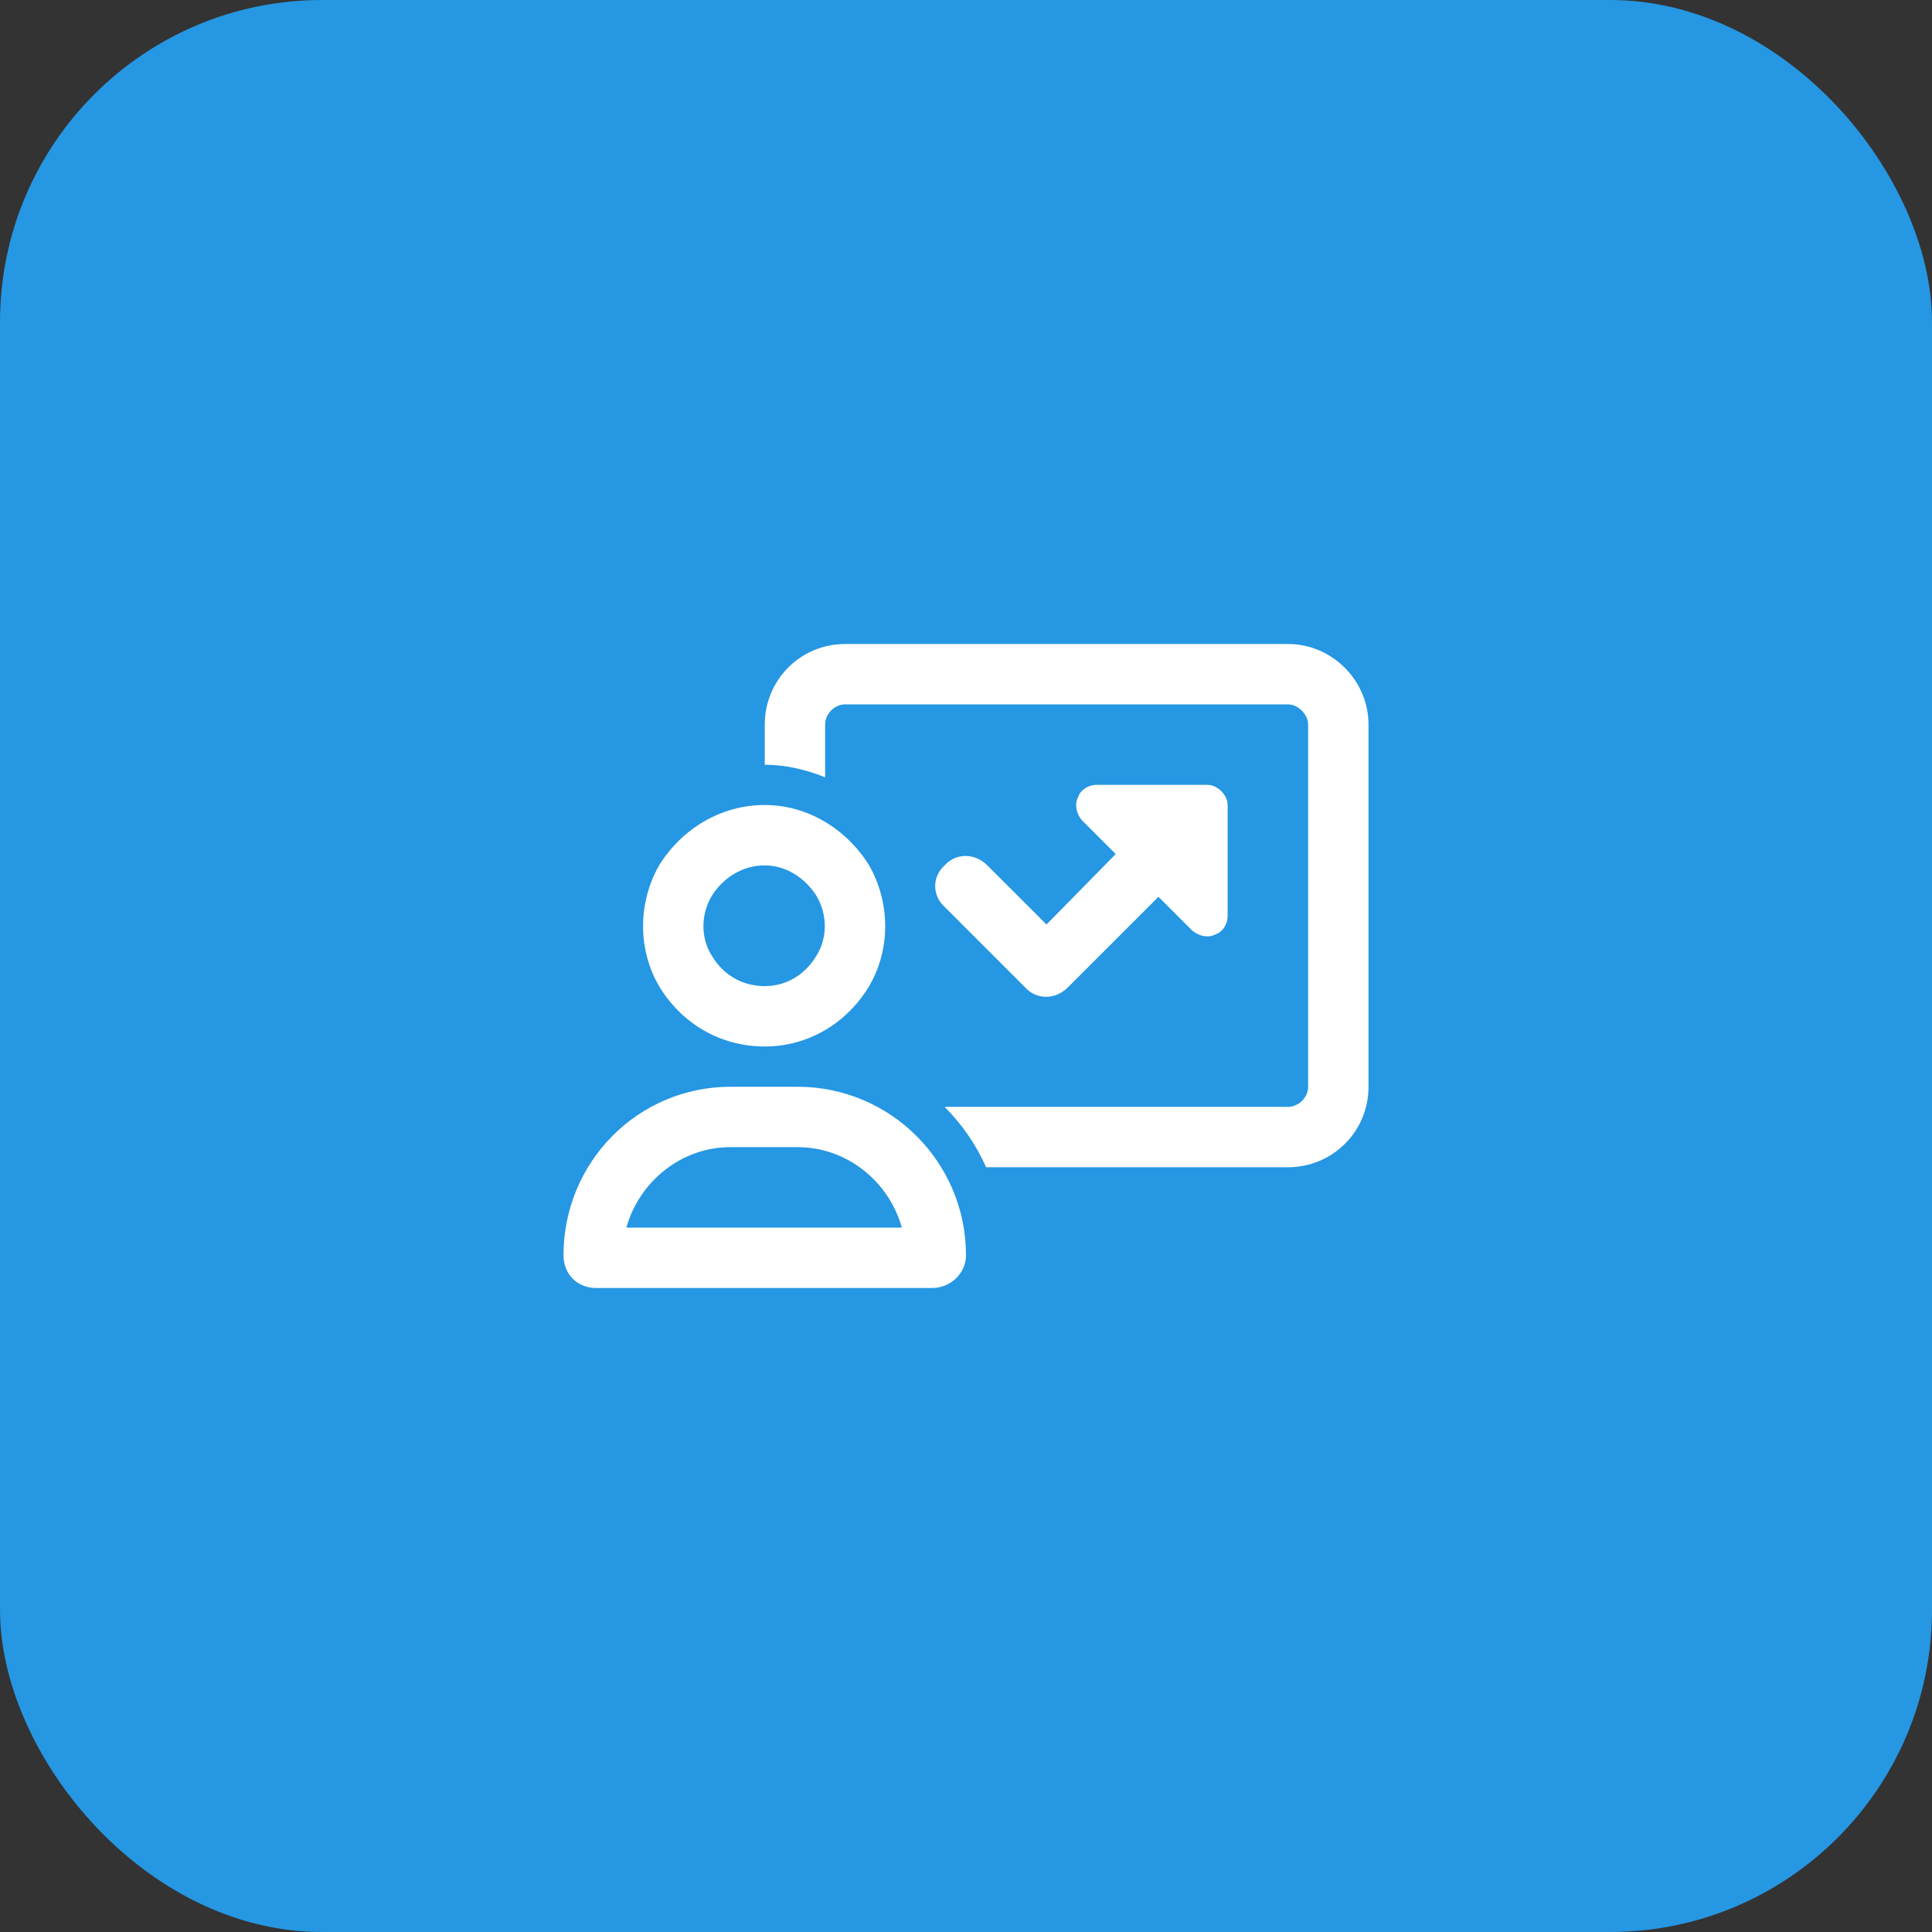 <svg width="48" height="48" viewBox="0 0 48 48" fill="none" xmlns="http://www.w3.org/2000/svg">
<rect x="0" y="0" width="48" height="48" fill="#333333" stroke="none"/>
<rect width="48" height="48" rx="8" fill="#2597E3"/>
<path d="M32 17.5H21C20.719 17.5 20.5 17.75 20.5 18V19.312C20.031 19.125 19.531 19 19 19V18C19 16.906 19.875 16 21 16H32C33.094 16 34 16.906 34 18V27C34 28.125 33.094 29 32 29H24.5C24.25 28.438 23.906 27.938 23.469 27.5H32C32.25 27.5 32.5 27.281 32.5 27V18C32.5 17.75 32.25 17.5 32 17.5ZM26.875 20.375C26.75 20.219 26.688 20 26.781 19.812C26.844 19.625 27.031 19.5 27.25 19.5H30C30.25 19.5 30.5 19.75 30.5 20V22.75C30.5 22.969 30.375 23.156 30.188 23.219C30 23.312 29.781 23.25 29.625 23.125L28.781 22.281L26.531 24.531C26.219 24.844 25.75 24.844 25.469 24.531L23.469 22.531C23.156 22.25 23.156 21.781 23.469 21.5C23.75 21.188 24.219 21.188 24.531 21.5L26 22.969L27.719 21.219L26.875 20.375ZM19 24.5C19.531 24.5 20 24.219 20.281 23.75C20.562 23.312 20.562 22.719 20.281 22.25C20 21.812 19.531 21.5 19 21.5C18.438 21.5 17.969 21.812 17.688 22.25C17.406 22.719 17.406 23.312 17.688 23.75C17.969 24.219 18.438 24.5 19 24.5ZM19 20C20.062 20 21.031 20.594 21.594 21.5C22.125 22.438 22.125 23.594 21.594 24.5C21.031 25.438 20.062 26 19 26C17.906 26 16.938 25.438 16.375 24.5C15.844 23.594 15.844 22.438 16.375 21.5C16.938 20.594 17.906 20 19 20ZM18.156 28.5C16.906 28.5 15.875 29.375 15.562 30.5H22.406C22.094 29.375 21.062 28.5 19.812 28.5H18.156ZM18.156 27H19.812C22.125 27 24 28.875 24 31.188C24 31.625 23.625 32 23.156 32H14.812C14.344 32 14 31.656 14 31.188C14 28.875 15.844 27 18.156 27Z" fill="white"/>
</svg>
